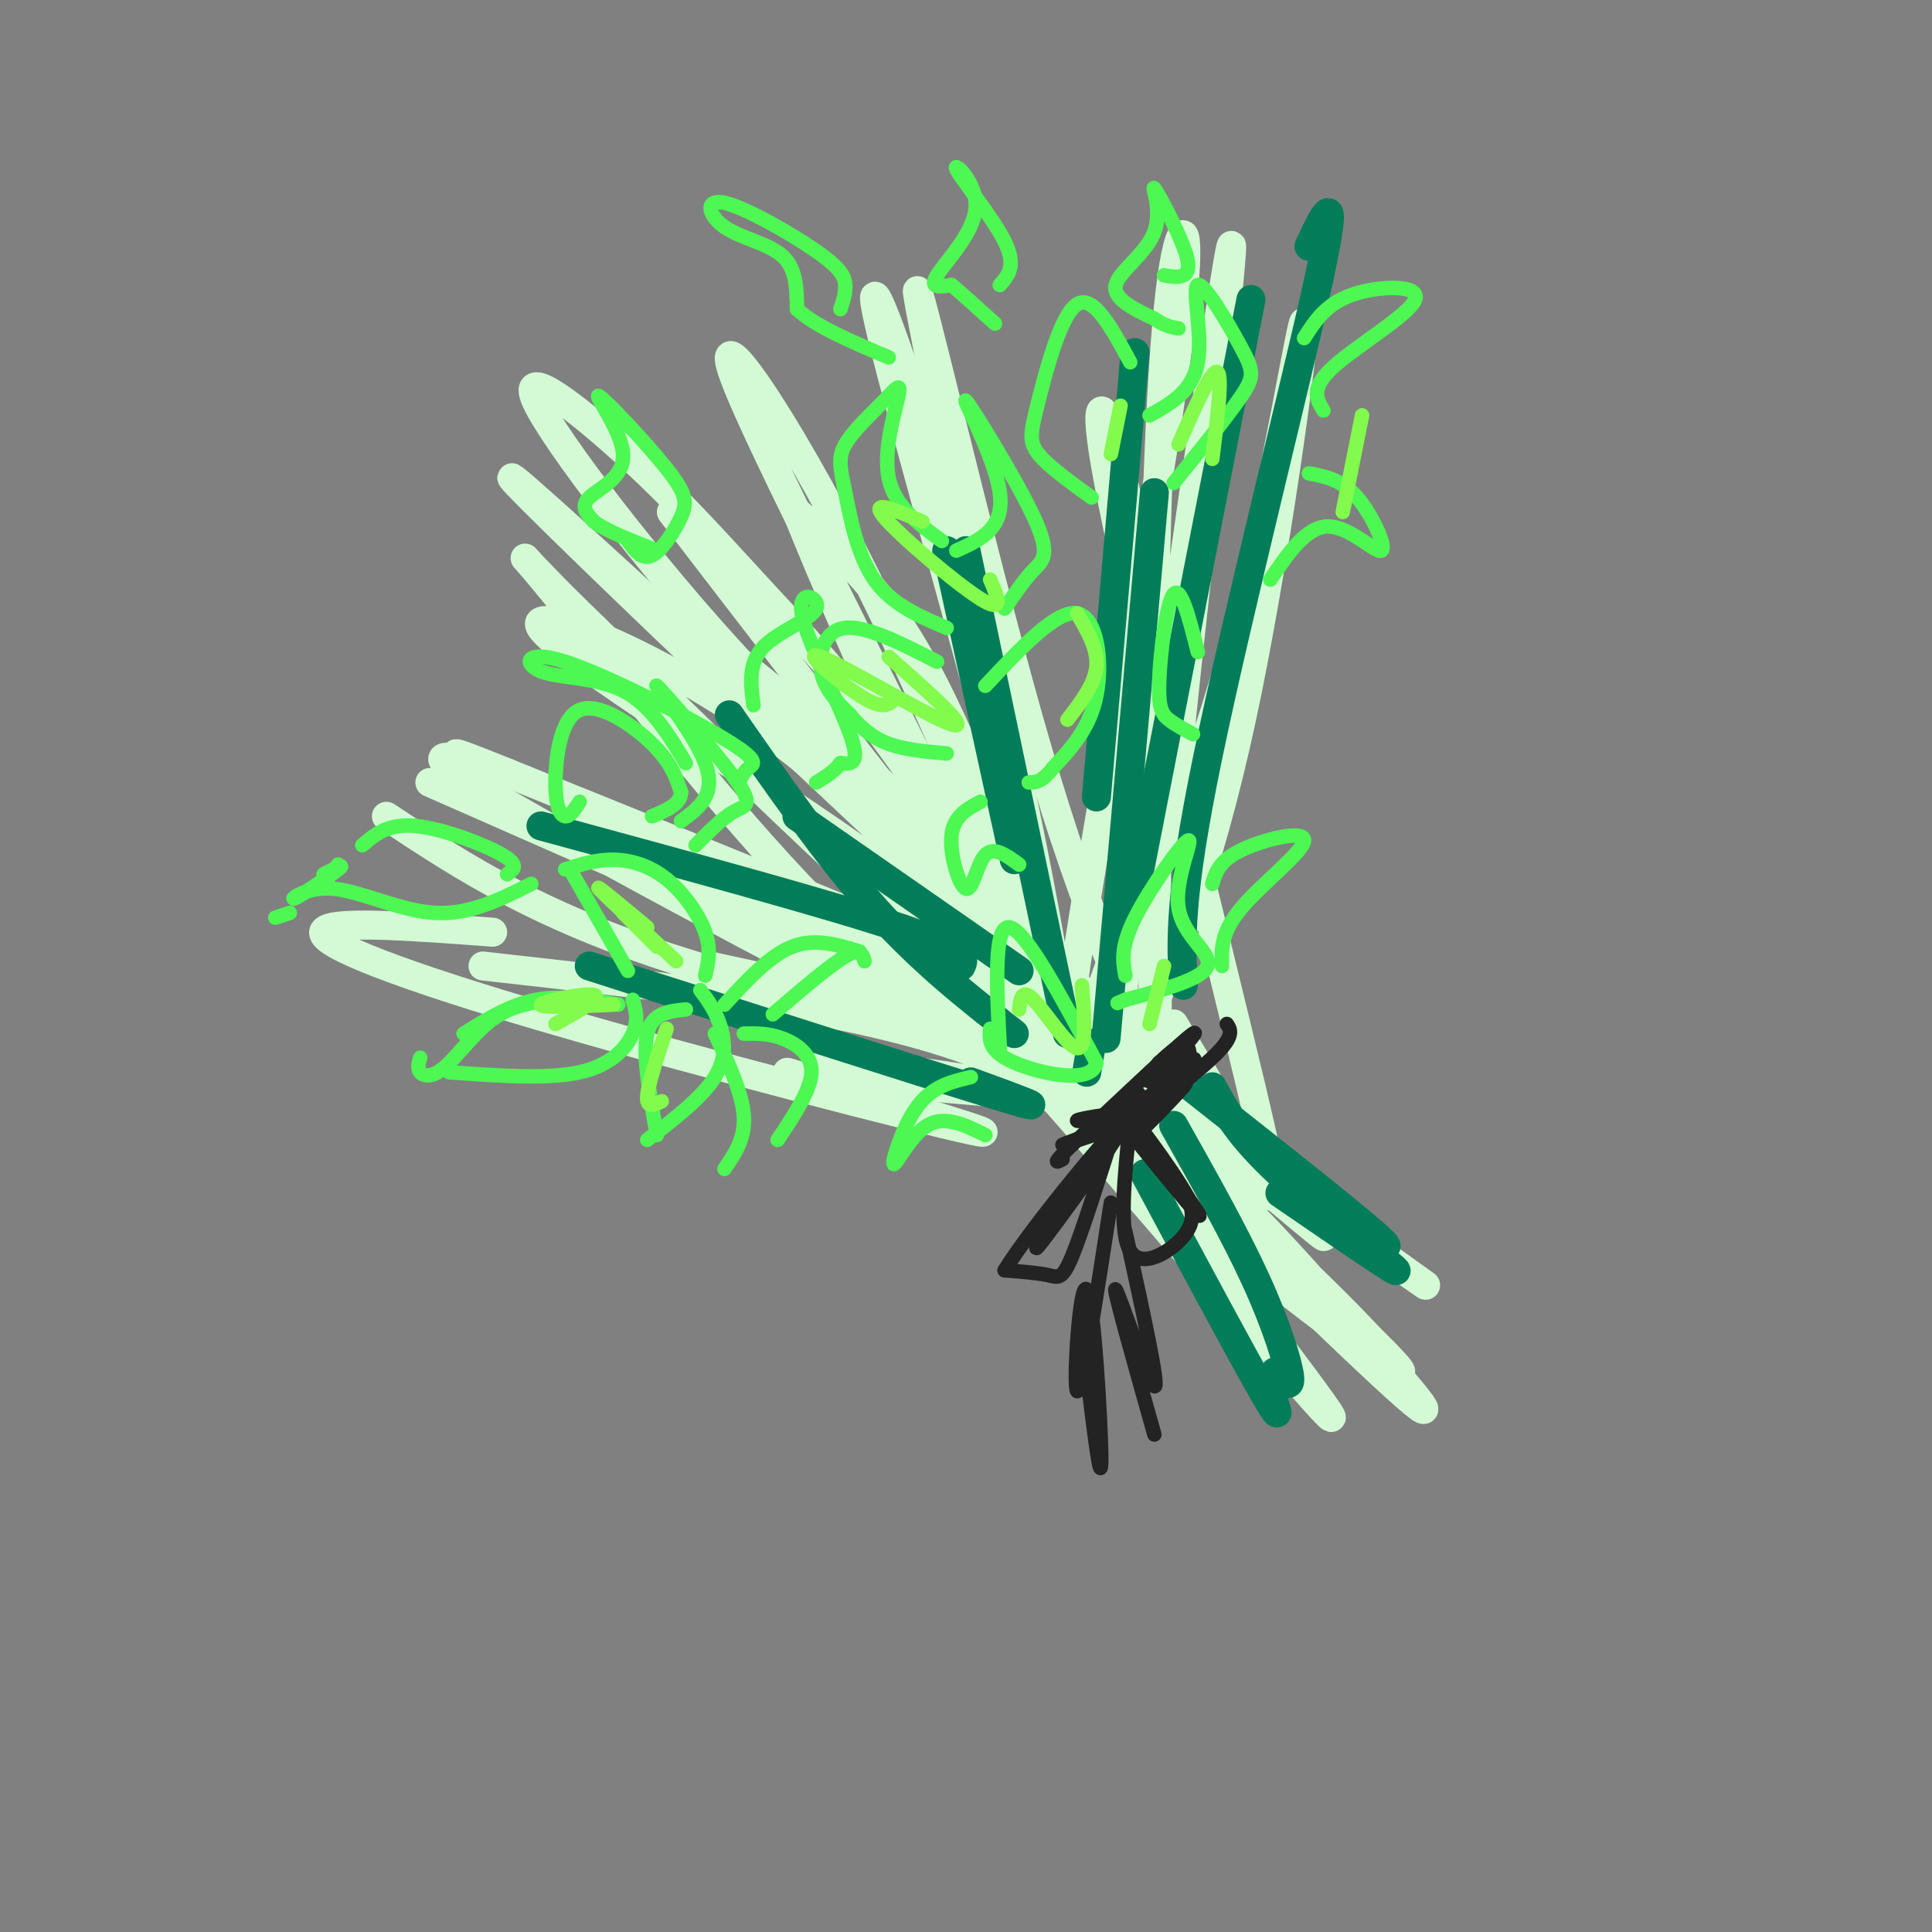 <svg viewBox='0 0 400 400' version='1.1' xmlns='http://www.w3.org/2000/svg' xmlns:xlink='http://www.w3.org/1999/xlink'><rect x="0" y="0" width="400" height="400" fill="#808080" stroke="none"/><g fill='none' stroke='#D3FAD4' stroke-width='6' stroke-linecap='round' stroke-linejoin='round'><path d='M226,227c-2.919,-4.496 -5.838,-8.991 9,4c14.838,12.991 47.435,43.470 51,49c3.565,5.530 -21.900,-13.889 -38,-28c-16.100,-14.111 -22.835,-22.915 -21,-24c1.835,-1.085 12.238,5.547 22,14c9.762,8.453 18.881,18.726 28,29'/><path d='M277,271c11.009,11.925 24.530,27.237 14,18c-10.530,-9.237 -45.111,-43.022 -61,-59c-15.889,-15.978 -13.085,-14.148 6,3c19.085,17.148 54.453,49.614 54,51c-0.453,1.386 -36.726,-28.307 -73,-58'/><path d='M217,226c-15.909,-14.305 -19.181,-21.067 -2,-2c17.181,19.067 54.815,63.964 60,69c5.185,5.036 -22.080,-29.789 -35,-48c-12.920,-18.211 -11.494,-19.809 -10,-21c1.494,-1.191 3.056,-1.974 8,5c4.944,6.974 13.270,21.707 13,23c-0.270,1.293 -9.135,-10.853 -18,-23'/><path d='M233,229c-4.833,-6.167 -7.917,-10.083 -11,-14'/><path d='M219,215c5.573,-3.096 11.145,-6.191 10,-5c-1.145,1.191 -9.008,6.670 -11,7c-1.992,0.330 1.887,-4.488 3,-7c1.113,-2.512 -0.539,-2.718 -3,-1c-2.461,1.718 -5.730,5.359 -9,9'/><path d='M211,212c-48.869,-21.512 -97.738,-43.024 -93,-42c4.738,1.024 63.083,24.583 88,34c24.917,9.417 16.405,4.690 -6,-5c-22.405,-9.690 -58.702,-24.345 -95,-39'/><path d='M105,160c-16.055,-6.467 -8.691,-3.133 -10,-3c-1.309,0.133 -11.290,-2.934 11,10c22.290,12.934 76.851,41.869 96,51c19.149,9.131 2.886,-1.542 -1,-5c-3.886,-3.458 4.604,0.298 -12,-7c-16.604,-7.298 -58.302,-25.649 -100,-44'/><path d='M201,191c17.876,14.746 35.751,29.493 7,2c-28.751,-27.493 -104.129,-97.225 -102,-94c2.129,3.225 81.766,79.407 110,104c28.234,24.593 5.067,-2.402 -14,-22c-19.067,-19.598 -34.033,-31.799 -49,-44'/><path d='M153,137c-17.947,-19.393 -38.316,-45.877 -42,-54c-3.684,-8.123 9.317,2.113 20,12c10.683,9.887 19.049,19.423 27,28c7.951,8.577 15.487,16.194 29,35c13.513,18.806 33.004,48.802 26,42c-7.004,-6.802 -40.502,-50.401 -74,-94'/><path d='M200,178c13.278,30.984 26.555,61.968 20,32c-6.555,-29.968 -32.943,-120.888 -38,-143c-5.057,-22.112 11.215,24.585 22,66c10.785,41.415 16.081,77.547 17,85c0.919,7.453 -2.541,-13.774 -6,-35'/><path d='M215,183c-7.643,-37.417 -23.750,-113.458 -25,-122c-1.250,-8.542 12.357,50.417 23,88c10.643,37.583 18.321,53.792 26,70'/><path d='M234,234c-5.262,-2.512 -10.524,-5.024 -9,-6c1.524,-0.976 9.833,-0.417 22,7c12.167,7.417 28.190,21.690 27,21c-1.190,-0.690 -19.595,-16.345 -38,-32'/><path d='M229,220c31.711,22.133 63.422,44.267 66,46c2.578,1.733 -23.978,-16.933 -38,-28c-14.022,-11.067 -15.511,-14.533 -17,-18'/><path d='M243,212c5.791,9.651 11.583,19.303 16,28c4.417,8.697 7.460,16.441 0,-15c-7.460,-31.441 -25.422,-102.067 -30,-128c-4.578,-25.933 4.229,-7.174 8,33c3.771,40.174 2.506,101.764 2,105c-0.506,3.236 -0.253,-51.882 0,-107'/><path d='M239,128c0.550,-32.608 1.924,-60.628 4,-73c2.076,-12.372 4.854,-9.095 -1,30c-5.854,39.095 -20.339,114.009 -21,130c-0.661,15.991 12.503,-26.941 18,-42c5.497,-15.059 3.326,-2.247 6,-28c2.674,-25.753 10.193,-90.072 10,-94c-0.193,-3.928 -8.096,52.536 -16,109'/><path d='M239,160c-4.679,31.684 -8.378,56.395 -9,65c-0.622,8.605 1.833,1.104 7,-12c5.167,-13.104 13.045,-31.811 20,-64c6.955,-32.189 12.988,-77.858 13,-82c0.012,-4.142 -5.997,33.245 -13,61c-7.003,27.755 -15.002,45.877 -23,64'/><path d='M206,199c0.694,-2.999 1.388,-5.997 -11,-32c-12.388,-26.003 -37.858,-75.010 -43,-89c-5.142,-13.990 10.045,7.036 27,41c16.955,33.964 35.679,80.867 39,87c3.321,6.133 -8.760,-28.503 -18,-50c-9.240,-21.497 -15.640,-29.856 -21,-36c-5.360,-6.144 -9.680,-10.072 -14,-14'/><path d='M165,106c10.060,25.524 42.208,96.333 57,122c14.792,25.667 12.226,6.190 -11,-6c-23.226,-12.190 -67.113,-17.095 -111,-22'/><path d='M163,222c24.292,7.137 48.583,14.274 38,12c-10.583,-2.274 -56.042,-13.958 -87,-23c-30.958,-9.042 -47.417,-15.440 -47,-18c0.417,-2.560 17.708,-1.280 35,0'/><path d='M147,200c41.044,8.911 82.089,17.822 79,18c-3.089,0.178 -50.311,-8.378 -82,-18c-31.689,-9.622 -47.844,-20.311 -64,-31'/><path d='M186,193c16.227,10.729 32.454,21.459 34,20c1.546,-1.459 -11.588,-15.106 -38,-34c-26.412,-18.894 -66.100,-43.033 -70,-49c-3.900,-5.967 27.988,6.240 54,27c26.012,20.760 46.146,50.074 38,47c-8.146,-3.074 -44.573,-38.537 -81,-74'/><path d='M123,130c-16.705,-16.082 -17.968,-19.287 -8,-7c9.968,12.287 31.167,40.067 50,60c18.833,19.933 35.301,32.021 42,38c6.699,5.979 3.628,5.851 -2,5c-5.628,-0.851 -13.814,-2.426 -22,-4'/><path d='M170,219c25.500,3.667 51.000,7.333 51,8c0.000,0.667 -25.500,-1.667 -51,-4'/></g>
<g fill='none' stroke='#027D59' stroke-width='6' stroke-linecap='round' stroke-linejoin='round'><path d='M243,233c6.333,11.267 12.667,22.533 17,32c4.333,9.467 6.667,17.133 7,20c0.333,2.867 -1.333,0.933 -3,-1'/><path d='M237,243c10.417,19.417 20.833,38.833 25,46c4.167,7.167 2.083,2.083 0,-3'/><path d='M251,225c2.711,5.022 5.422,10.044 14,18c8.578,7.956 23.022,18.844 24,20c0.978,1.156 -11.511,-7.422 -24,-16'/><path d='M244,223c16.917,13.333 33.833,26.667 40,32c6.167,5.333 1.583,2.667 -3,0'/><path d='M245,204c-0.489,-9.000 -0.978,-18.000 5,-47c5.978,-29.000 18.422,-78.000 23,-99c4.578,-21.000 1.289,-14.000 -2,-7'/><path d='M259,62c0.000,0.000 -24.000,123.000 -24,123'/><path d='M229,215c0.000,0.000 10.000,-113.000 10,-113'/><path d='M235,73c0.000,0.000 -8.000,92.000 -8,92'/><path d='M226,216c0.000,0.000 -1.000,6.000 -1,6'/><path d='M221,214c0.000,0.000 -21.000,-100.000 -21,-100'/><path d='M196,114c0.000,0.000 14.000,64.000 14,64'/><path d='M210,214c-9.583,-7.500 -19.167,-15.000 -29,-26c-9.833,-11.000 -19.917,-25.500 -30,-40'/><path d='M165,169c0.000,0.000 46.000,32.000 46,32'/><path d='M199,200c0.750,-1.583 1.500,-3.167 -13,-8c-14.500,-4.833 -44.250,-12.917 -74,-21'/><path d='M201,224c9.583,3.500 19.167,7.000 6,3c-13.167,-4.000 -49.083,-15.500 -85,-27'/></g>
<g fill='none' stroke='#4DF853' stroke-width='3' stroke-linecap='round' stroke-linejoin='round'><path d='M128,208c-5.833,-1.000 -11.667,-2.000 -17,-1c-5.333,1.000 -10.167,4.000 -15,7'/><path d='M131,207c0.622,2.067 1.244,4.133 0,7c-1.244,2.867 -4.356,6.533 -11,8c-6.644,1.467 -16.822,0.733 -27,0'/><path d='M87,219c-0.339,1.107 -0.679,2.214 0,3c0.679,0.786 2.375,1.250 5,-1c2.625,-2.250 6.179,-7.214 10,-10c3.821,-2.786 7.911,-3.393 12,-4'/><path d='M130,201c0.000,0.000 -12.000,-21.000 -12,-21'/><path d='M117,180c3.220,-1.024 6.440,-2.048 10,-2c3.560,0.048 7.458,1.167 11,4c3.542,2.833 6.726,7.381 8,11c1.274,3.619 0.637,6.310 0,9'/><path d='M142,209c-3.500,0.333 -7.000,0.667 -8,5c-1.000,4.333 0.500,12.667 2,21'/><path d='M134,236c5.711,-4.422 11.422,-8.844 14,-13c2.578,-4.156 2.022,-8.044 1,-11c-1.022,-2.956 -2.511,-4.978 -4,-7'/><path d='M150,208c4.667,-5.083 9.333,-10.167 14,-12c4.667,-1.833 9.333,-0.417 14,1'/><path d='M179,199c-0.417,-1.417 -0.833,-2.833 -4,-1c-3.167,1.833 -9.083,6.917 -15,12'/><path d='M154,214c2.556,-0.044 5.111,-0.089 8,1c2.889,1.089 6.111,3.311 6,7c-0.111,3.689 -3.556,8.844 -7,14'/><path d='M150,242c2.167,-3.167 4.333,-6.333 4,-11c-0.333,-4.667 -3.167,-10.833 -6,-17'/><path d='M120,166c-1.000,1.566 -2.000,3.132 -3,3c-1.000,-0.132 -2.000,-1.963 -2,-7c-0.000,-5.037 1.000,-13.279 5,-15c4.000,-1.721 11.000,3.080 15,7c4.000,3.920 5.000,6.960 6,10'/><path d='M141,164c0.000,2.500 -3.000,3.750 -6,5'/><path d='M141,170c3.718,-2.729 7.435,-5.458 5,-12c-2.435,-6.542 -11.024,-16.898 -10,-16c1.024,0.898 11.660,13.049 16,19c4.340,5.951 2.383,5.700 0,7c-2.383,1.300 -5.191,4.150 -8,7'/><path d='M156,146c-0.574,-4.325 -1.148,-8.651 2,-12c3.148,-3.349 10.019,-5.722 11,-8c0.981,-2.278 -3.928,-4.459 -3,1c0.928,5.459 7.694,18.560 10,25c2.306,6.440 0.153,6.220 -2,6'/><path d='M174,158c-1.167,1.667 -3.083,2.833 -5,4'/><path d='M153,162c0.482,-1.088 0.963,-2.176 2,-3c1.037,-0.824 2.629,-1.384 -5,-6c-7.629,-4.616 -24.478,-13.289 -33,-16c-8.522,-2.711 -8.718,0.539 -5,2c3.718,1.461 11.348,1.132 17,4c5.652,2.868 9.326,8.934 13,15'/><path d='M130,112c1.472,2.014 2.943,4.028 5,3c2.057,-1.028 4.699,-5.098 6,-8c1.301,-2.902 1.260,-4.637 -3,-10c-4.260,-5.363 -12.740,-14.355 -14,-15c-1.260,-0.645 4.699,7.057 5,12c0.301,4.943 -5.057,7.127 -7,9c-1.943,1.873 -0.472,3.437 1,5'/><path d='M123,108c2.333,1.833 7.667,3.917 13,6'/><path d='M195,112c-4.903,-3.599 -9.807,-7.199 -11,-13c-1.193,-5.801 1.323,-13.804 2,-17c0.677,-3.196 -0.487,-1.586 -3,1c-2.513,2.586 -6.375,6.147 -8,9c-1.625,2.853 -1.015,4.999 0,10c1.015,5.001 2.433,12.857 6,18c3.567,5.143 9.284,7.571 15,10'/><path d='M198,114c5.011,-2.268 10.022,-4.536 9,-12c-1.022,-7.464 -8.078,-20.124 -7,-19c1.078,1.124 10.290,16.033 14,24c3.710,7.967 1.917,8.990 0,11c-1.917,2.010 -3.959,5.005 -6,8'/><path d='M194,137c-7.333,-3.756 -14.667,-7.511 -19,-7c-4.333,0.511 -5.667,5.289 -5,9c0.667,3.711 3.333,6.356 6,9'/><path d='M176,148c2.178,2.644 4.622,4.756 8,6c3.378,1.244 7.689,1.622 12,2'/><path d='M204,142c7.378,-7.889 14.756,-15.778 19,-15c4.244,0.778 5.356,10.222 4,17c-1.356,6.778 -5.178,10.889 -9,15'/><path d='M218,159c-2.333,3.000 -3.667,3.000 -5,3'/><path d='M203,166c-2.798,1.494 -5.595,2.988 -6,7c-0.405,4.012 1.583,10.542 3,11c1.417,0.458 2.262,-5.155 4,-7c1.738,-1.845 4.369,0.077 7,2'/><path d='M234,75c-3.810,-7.060 -7.619,-14.119 -11,-12c-3.381,2.119 -6.333,13.417 -8,20c-1.667,6.583 -2.048,8.452 0,11c2.048,2.548 6.524,5.774 11,9'/><path d='M238,86c4.477,-2.494 8.954,-4.989 10,-11c1.046,-6.011 -1.338,-15.539 0,-16c1.338,-0.461 6.399,8.145 9,13c2.601,4.855 2.743,5.959 0,10c-2.743,4.041 -8.372,11.021 -14,18'/><path d='M270,70c2.262,-3.554 4.524,-7.107 10,-9c5.476,-1.893 14.167,-2.125 13,1c-1.167,3.125 -12.190,9.607 -17,14c-4.810,4.393 -3.405,6.696 -2,9'/><path d='M271,98c3.405,0.655 6.810,1.310 10,5c3.190,3.690 6.167,10.417 5,11c-1.167,0.583 -6.476,-4.976 -11,-5c-4.524,-0.024 -8.262,5.488 -12,11'/><path d='M248,135c-1.744,-6.887 -3.488,-13.774 -5,-12c-1.512,1.774 -2.792,12.208 -3,18c-0.208,5.792 0.655,6.940 2,8c1.345,1.060 3.173,2.030 5,3'/><path d='M241,57c1.488,0.263 2.976,0.526 4,0c1.024,-0.526 1.584,-1.840 0,-6c-1.584,-4.160 -5.311,-11.167 -6,-12c-0.689,-0.833 1.661,4.506 0,9c-1.661,4.494 -7.332,8.141 -8,11c-0.668,2.859 3.666,4.929 8,7'/><path d='M239,66c2.167,1.500 3.583,1.750 5,2'/><path d='M207,59c1.745,-1.971 3.490,-3.943 1,-9c-2.490,-5.057 -9.214,-13.201 -10,-15c-0.786,-1.799 4.365,2.746 4,8c-0.365,5.254 -6.247,11.215 -8,14c-1.753,2.785 0.624,2.392 3,2'/><path d='M197,59c2.000,1.667 5.500,4.833 9,8'/><path d='M174,64c0.550,-1.656 1.100,-3.313 1,-5c-0.100,-1.687 -0.850,-3.405 -6,-7c-5.150,-3.595 -14.700,-9.067 -19,-10c-4.300,-0.933 -3.350,2.672 0,5c3.350,2.328 9.100,3.379 12,6c2.900,2.621 2.950,6.810 3,11'/><path d='M165,64c3.667,3.500 11.333,6.750 19,10'/><path d='M105,181c1.333,-0.933 2.667,-1.867 -1,-4c-3.667,-2.133 -12.333,-5.467 -18,-6c-5.667,-0.533 -8.333,1.733 -11,4'/><path d='M70,179c0.000,0.000 -3.000,4.000 -3,4'/><path d='M60,189c0.000,0.000 -3.000,1.000 -3,1'/><path d='M67,181c2.394,-1.212 4.788,-2.424 3,-1c-1.788,1.424 -7.758,5.485 -9,6c-1.242,0.515 2.242,-2.515 8,-2c5.758,0.515 13.788,4.576 21,5c7.212,0.424 13.606,-2.788 20,-6'/><path d='M201,223c-3.946,0.929 -7.893,1.857 -11,6c-3.107,4.143 -5.375,11.500 -5,12c0.375,0.500 3.393,-5.857 7,-8c3.607,-2.143 7.804,-0.071 12,2'/><path d='M207,217c-0.667,-12.750 -1.333,-25.500 2,-25c3.333,0.500 10.667,14.250 18,28'/><path d='M227,220c-0.756,4.667 -11.644,2.333 -17,0c-5.356,-2.333 -5.178,-4.667 -5,-7'/><path d='M233,202c-0.536,-2.920 -1.072,-5.841 2,-12c3.072,-6.159 9.751,-15.558 11,-16c1.249,-0.442 -2.933,8.073 -2,14c0.933,5.927 6.981,9.265 6,12c-0.981,2.735 -8.990,4.868 -17,7'/><path d='M233,207c-2.833,1.167 -1.417,0.583 0,0'/><path d='M251,183c0.702,-2.387 1.405,-4.774 6,-7c4.595,-2.226 13.083,-4.292 13,-2c-0.083,2.292 -8.738,8.940 -13,14c-4.262,5.060 -4.131,8.530 -4,12'/></g>
<g fill='none' stroke='#232323' stroke-width='3' stroke-linecap='round' stroke-linejoin='round'><path d='M254,212c0.775,1.185 1.550,2.369 -2,6c-3.550,3.631 -11.426,9.708 -15,12c-3.574,2.292 -2.847,0.799 1,-3c3.847,-3.799 10.815,-9.905 9,-7c-1.815,2.905 -12.412,14.821 -13,16c-0.588,1.179 8.832,-8.377 11,-11c2.168,-2.623 -2.916,1.689 -8,6'/><path d='M237,231c-6.182,2.672 -17.638,6.351 -17,6c0.638,-0.351 13.370,-4.732 14,-6c0.630,-1.268 -10.841,0.578 -11,1c-0.159,0.422 10.996,-0.579 17,-4c6.004,-3.421 6.858,-9.263 6,-11c-0.858,-1.737 -3.429,0.632 -6,3'/><path d='M240,220c-1.929,1.952 -3.750,5.333 -1,3c2.750,-2.333 10.071,-10.381 8,-9c-2.071,1.381 -13.536,12.190 -25,23'/><path d='M222,237c-4.500,4.333 -3.250,3.667 -2,3'/><path d='M231,233c-3.444,10.933 -6.889,21.867 -9,27c-2.111,5.133 -2.889,4.467 -5,4c-2.111,-0.467 -5.556,-0.733 -9,-1'/><path d='M208,263c5.560,-9.060 23.958,-31.208 25,-31c1.042,0.208 -15.274,22.774 -18,26c-2.726,3.226 8.137,-12.887 19,-29'/><path d='M234,229c3.167,-4.667 1.583,-1.833 0,1'/><path d='M234,232c-1.200,11.556 -2.400,23.111 0,27c2.400,3.889 8.400,0.111 11,-3c2.600,-3.111 1.800,-5.556 1,-8'/><path d='M246,248c-3.536,-6.440 -12.875,-18.542 -12,-17c0.875,1.542 11.964,16.726 14,20c2.036,3.274 -4.982,-5.363 -12,-14'/><path d='M230,249c-3.077,20.006 -6.155,40.012 -7,39c-0.845,-1.012 0.542,-23.042 2,-21c1.458,2.042 2.988,28.155 3,35c0.012,6.845 -1.494,-5.577 -3,-18'/><path d='M225,284c-0.333,-5.000 0.333,-8.500 1,-12'/><path d='M233,255c3.600,16.400 7.200,32.800 6,32c-1.200,-0.800 -7.200,-18.800 -8,-20c-0.800,-1.200 3.600,14.400 8,30'/></g>
<g fill='none' stroke='#82FB4D' stroke-width='3' stroke-linecap='round' stroke-linejoin='round'><path d='M129,189c0.000,0.000 7.000,7.000 7,7'/><path d='M140,199c-7.500,-6.917 -15.000,-13.833 -16,-15c-1.000,-1.167 4.500,3.417 10,8'/><path d='M127,208c-7.733,0.356 -15.467,0.711 -15,0c0.467,-0.711 9.133,-2.489 11,-2c1.867,0.489 -3.067,3.244 -8,6'/><path d='M138,213c-1.917,5.750 -3.833,11.500 -4,14c-0.167,2.500 1.417,1.750 3,1'/><path d='M185,145c-1.173,0.982 -2.345,1.964 -7,-1c-4.655,-2.964 -12.792,-9.875 -8,-8c4.792,1.875 22.512,12.536 27,14c4.488,1.464 -4.256,-6.268 -13,-14'/><path d='M221,149c2.833,-3.667 5.667,-7.333 6,-11c0.333,-3.667 -1.833,-7.333 -4,-11'/><path d='M191,108c-5.556,-2.400 -11.111,-4.800 -8,-1c3.111,3.800 14.889,13.800 20,17c5.111,3.200 3.556,-0.400 2,-4'/><path d='M232,84c0.000,0.000 -2.000,10.000 -2,10'/><path d='M244,92c3.417,-7.750 6.833,-15.500 8,-15c1.167,0.500 0.083,9.250 -1,18'/><path d='M282,86c0.000,0.000 -4.000,20.000 -4,20'/><path d='M211,209c0.289,-2.244 0.578,-4.489 3,-2c2.422,2.489 6.978,9.711 9,10c2.022,0.289 1.511,-6.356 1,-13'/><path d='M241,200c0.000,0.000 -3.000,12.000 -3,12'/></g>
</svg>